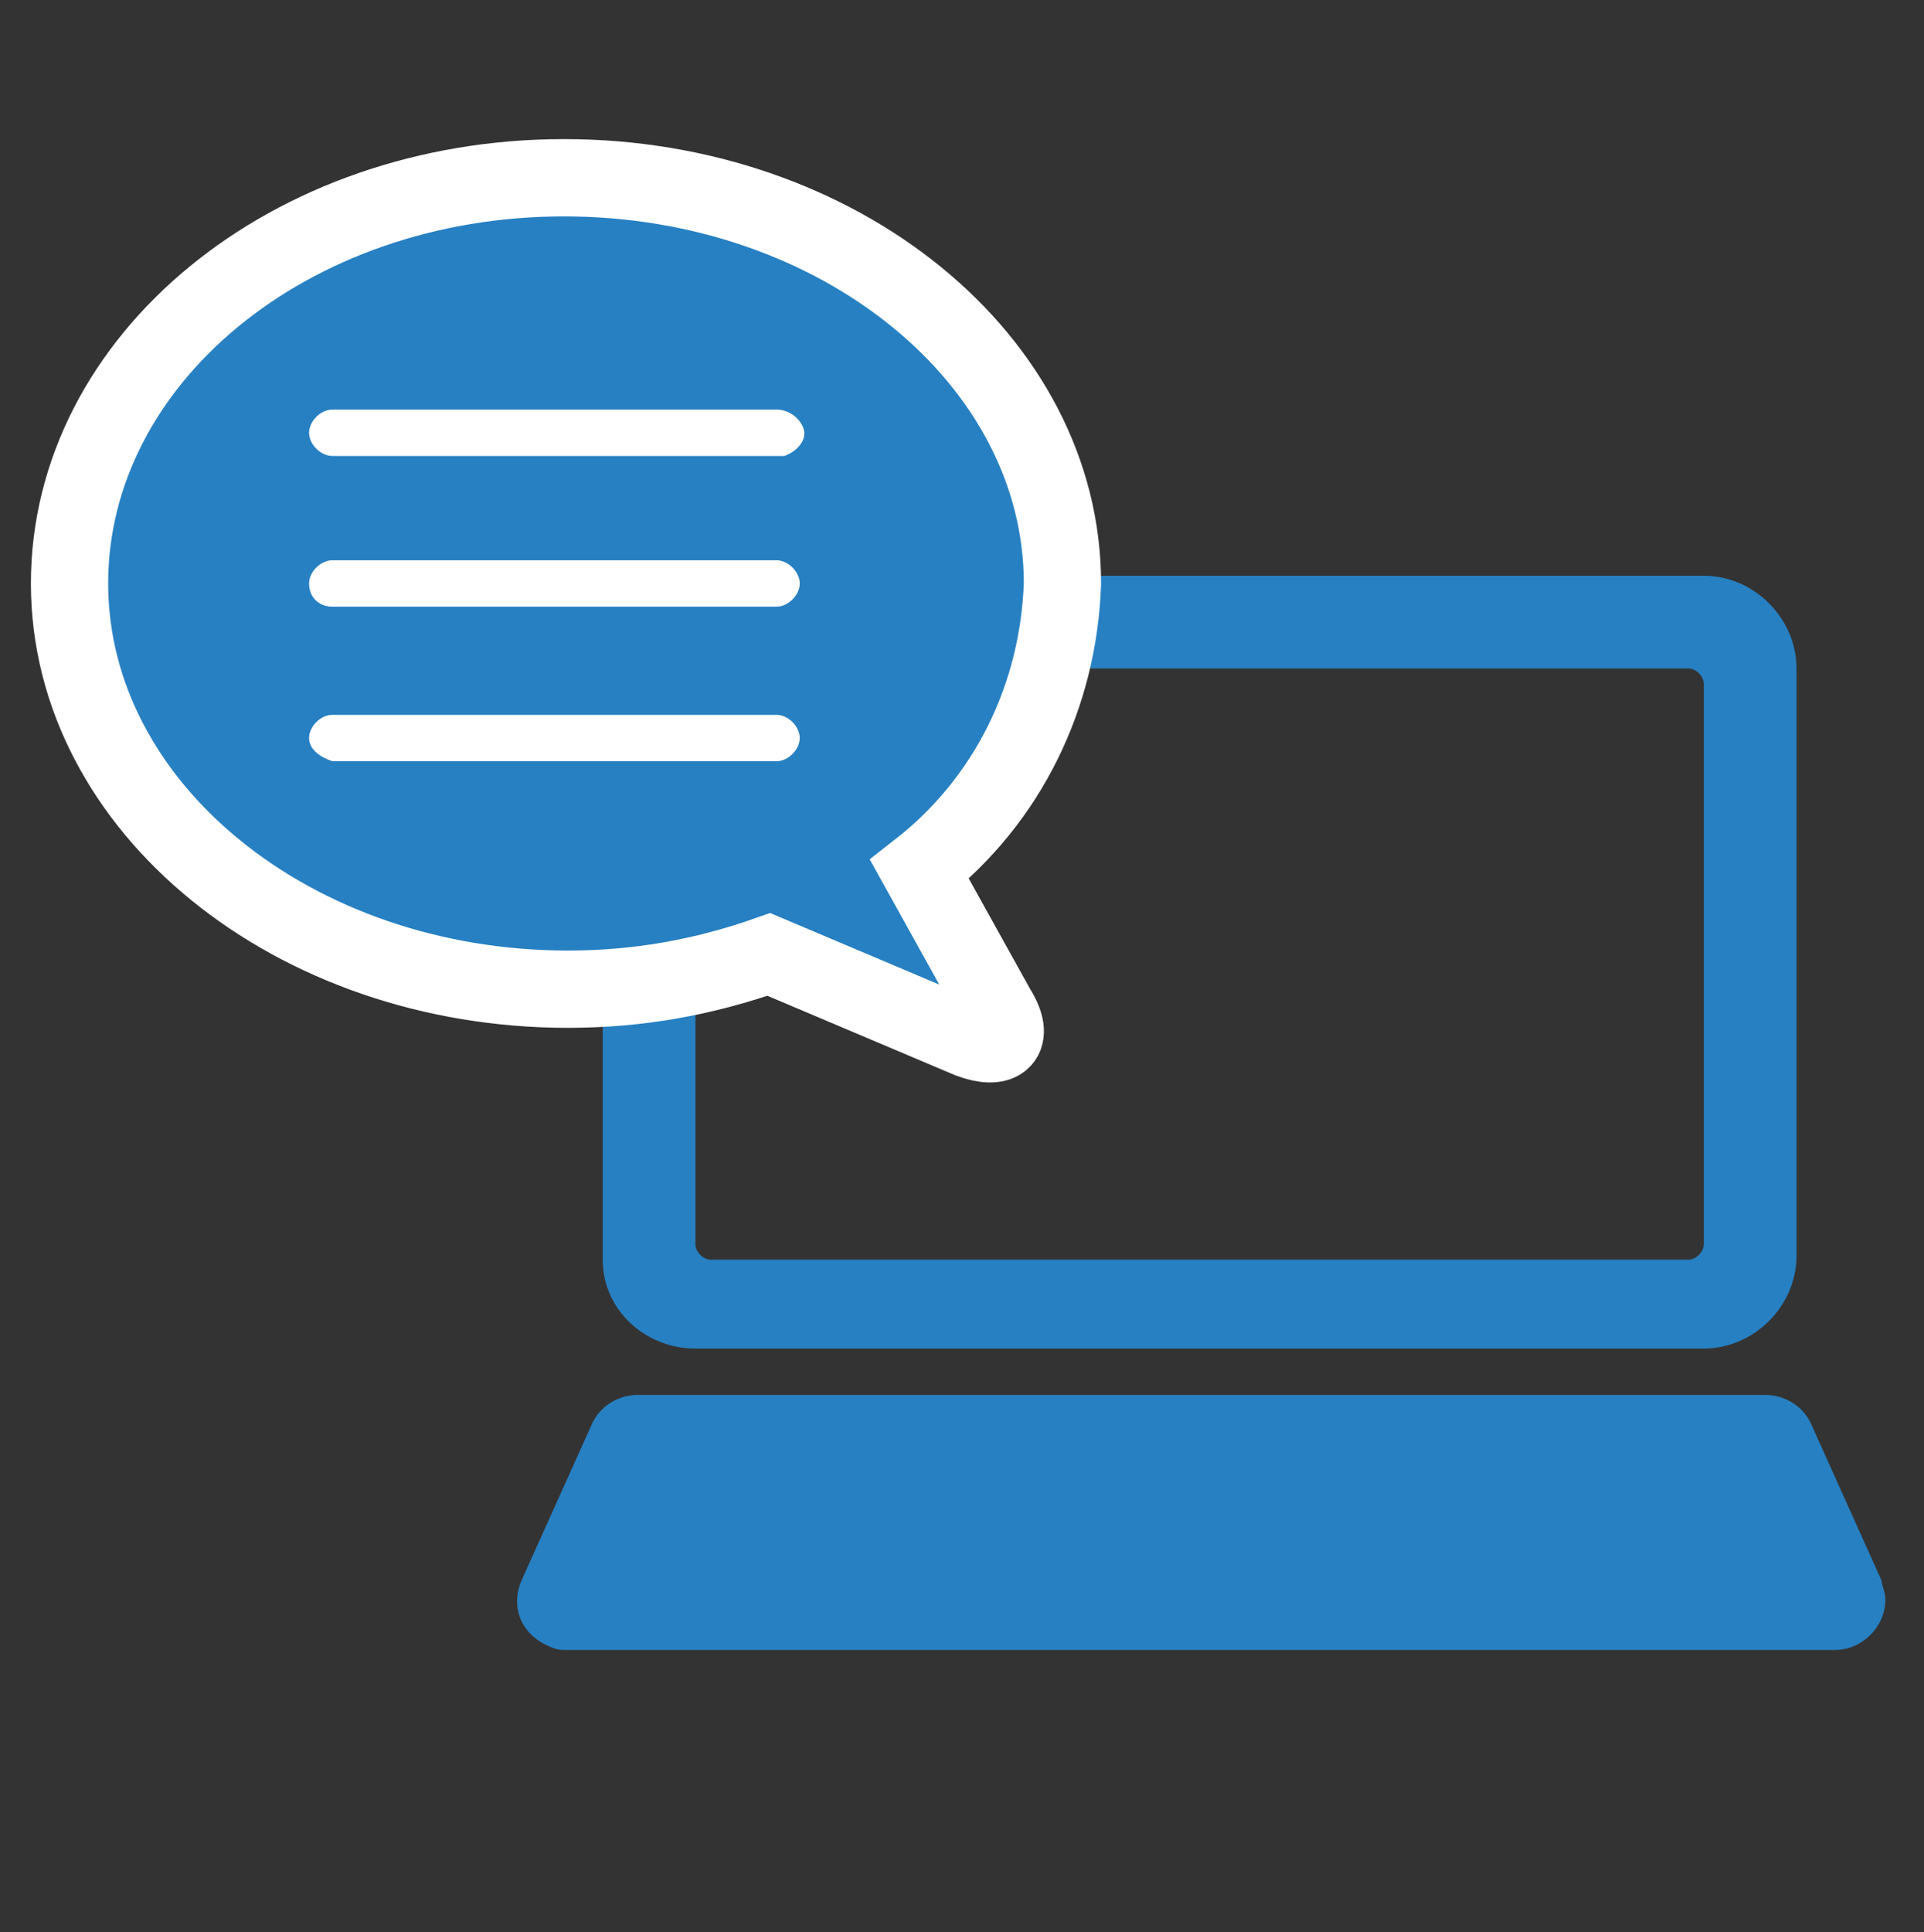 <svg version="1.1" id="レイヤー_1" xmlns="http://www.w3.org/2000/svg" x="0" y="0" viewBox="0 0 49.8 50" xml:space="preserve"><rect x="0" y="0" width="49.8" height="50" fill="#333333" stroke="none"/><style>.st0{fill:#2780c2}.st2{fill:#fff}</style><g id="レイヤー_2_1_"><g id="レイヤー_1-2"><path class="st0" d="M18 34.9h26.1c1.3 0 2.4-1.1 2.4-2.4V17.3c0-1.3-1.1-2.4-2.4-2.4H18c-1.3 0-2.4 1.1-2.4 2.4v15.3c0 1.3 1.1 2.3 2.4 2.3zm.4-17.6h25.3c.2 0 .4.2.4.4v14.5c0 .2-.2.4-.4.4H18.4c-.2 0-.4-.2-.4-.4V17.7c0-.2.2-.4.4-.4zM48.7 40.9l-1.8-4c-.2-.5-.7-.8-1.2-.8H16.5c-.5 0-1 .3-1.2.8l-1.8 4c-.3.7 0 1.4.7 1.7.2.1.3.1.5.1h32.8c.7 0 1.3-.6 1.3-1.3 0-.2-.1-.4-.1-.5z"/><path d="M1.8 15.1c0 5.8 5.8 10.5 12.9 10.5 1.8 0 3.5-.3 5.2-.9l5.2 2.2c.8.3 1.2 0 .7-.8l-2-3.6c2.3-1.8 3.6-4.5 3.7-7.4 0-5.8-5.8-10.5-12.9-10.5S1.8 9.3 1.8 15.1z" fill="#2780c2" stroke="#fff" stroke-width="2" stroke-miterlimit="10"/><path class="st2" d="M8 19.1c0-.3.3-.6.6-.6h11.5c.3 0 .6.3.6.6s-.3.6-.6.6H8.6c-.3-.1-.6-.3-.6-.6zM8 15.1c0-.3.3-.6.6-.6h11.5c.3 0 .6.3.6.6s-.3.6-.6.6H8.6c-.3 0-.6-.2-.6-.6zM8 11.2c0-.3.3-.6.6-.6h11.5c.3 0 .6.2.7.5s-.2.6-.5.7H8.6c-.3 0-.6-.3-.6-.6z"/></g></g></svg>